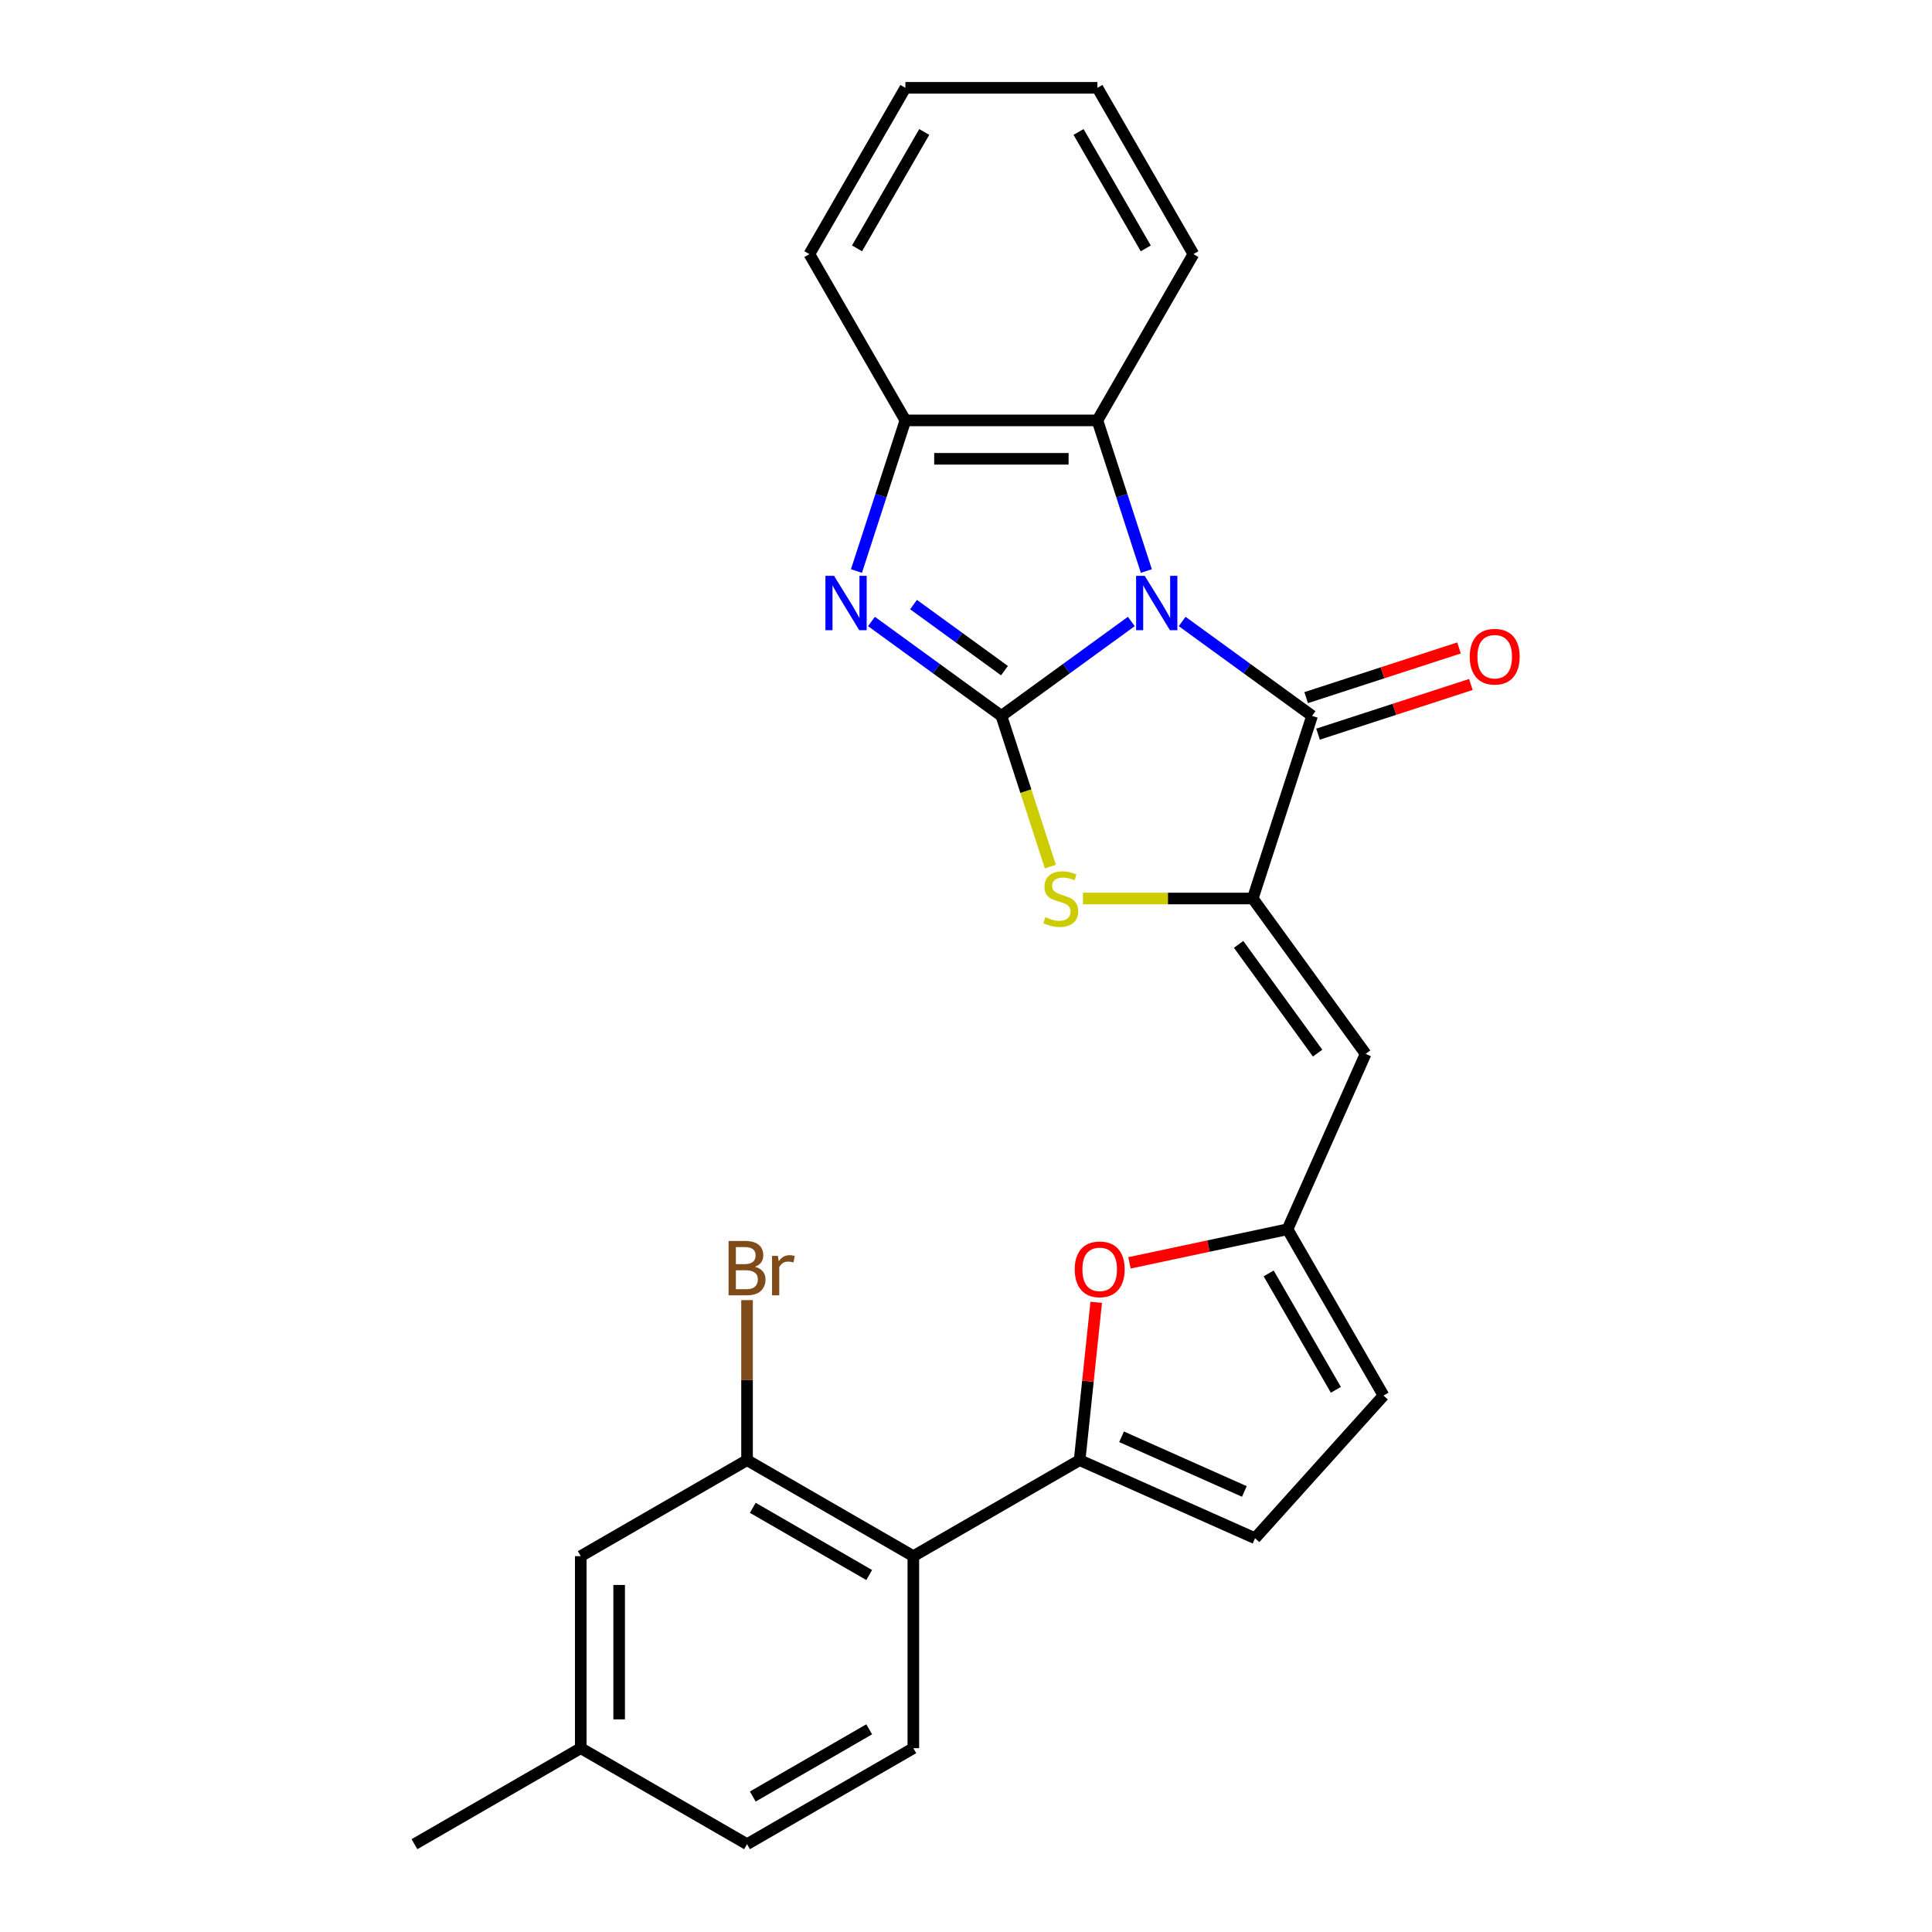 <?xml version='1.0' encoding='iso-8859-1'?>
<svg version='1.1' baseProfile='full'
              xmlns='http://www.w3.org/2000/svg'
                      xmlns:rdkit='http://www.rdkit.org/xml'
                      xmlns:xlink='http://www.w3.org/1999/xlink'
                  xml:space='preserve'
width='1000px' height='1000px' viewBox='0 0 1000 1000'>
<!-- END OF HEADER -->
<rect style='opacity:1.0;fill:#FFFFFF;stroke:none' width='1000' height='1000' x='0' y='0'> </rect>
<path class='bond-0' d='M 585.57,321.682 L 551.946,346.111' style='fill:none;fill-rule:evenodd;stroke:#0000FF;stroke-width:6px;stroke-linecap:butt;stroke-linejoin:miter;stroke-opacity:1' />
<path class='bond-0' d='M 551.946,346.111 L 518.323,370.54' style='fill:none;fill-rule:evenodd;stroke:#000000;stroke-width:6px;stroke-linecap:butt;stroke-linejoin:miter;stroke-opacity:1' />
<path class='bond-1' d='M 611.888,321.682 L 645.511,346.111' style='fill:none;fill-rule:evenodd;stroke:#0000FF;stroke-width:6px;stroke-linecap:butt;stroke-linejoin:miter;stroke-opacity:1' />
<path class='bond-1' d='M 645.511,346.111 L 679.135,370.54' style='fill:none;fill-rule:evenodd;stroke:#000000;stroke-width:6px;stroke-linecap:butt;stroke-linejoin:miter;stroke-opacity:1' />
<path class='bond-6' d='M 593.349,295.564 L 580.683,256.581' style='fill:none;fill-rule:evenodd;stroke:#0000FF;stroke-width:6px;stroke-linecap:butt;stroke-linejoin:miter;stroke-opacity:1' />
<path class='bond-6' d='M 580.683,256.581 L 568.016,217.599' style='fill:none;fill-rule:evenodd;stroke:#000000;stroke-width:6px;stroke-linecap:butt;stroke-linejoin:miter;stroke-opacity:1' />
<path class='bond-3' d='M 518.323,370.54 L 484.699,346.111' style='fill:none;fill-rule:evenodd;stroke:#000000;stroke-width:6px;stroke-linecap:butt;stroke-linejoin:miter;stroke-opacity:1' />
<path class='bond-3' d='M 484.699,346.111 L 451.075,321.682' style='fill:none;fill-rule:evenodd;stroke:#0000FF;stroke-width:6px;stroke-linecap:butt;stroke-linejoin:miter;stroke-opacity:1' />
<path class='bond-3' d='M 519.919,347.13 L 496.383,330.03' style='fill:none;fill-rule:evenodd;stroke:#000000;stroke-width:6px;stroke-linecap:butt;stroke-linejoin:miter;stroke-opacity:1' />
<path class='bond-3' d='M 496.383,330.03 L 472.846,312.93' style='fill:none;fill-rule:evenodd;stroke:#0000FF;stroke-width:6px;stroke-linecap:butt;stroke-linejoin:miter;stroke-opacity:1' />
<path class='bond-4' d='M 518.323,370.54 L 530.995,409.542' style='fill:none;fill-rule:evenodd;stroke:#000000;stroke-width:6px;stroke-linecap:butt;stroke-linejoin:miter;stroke-opacity:1' />
<path class='bond-4' d='M 530.995,409.542 L 543.668,448.545' style='fill:none;fill-rule:evenodd;stroke:#CCCC00;stroke-width:6px;stroke-linecap:butt;stroke-linejoin:miter;stroke-opacity:1' />
<path class='bond-2' d='M 679.135,370.54 L 648.422,465.063' style='fill:none;fill-rule:evenodd;stroke:#000000;stroke-width:6px;stroke-linecap:butt;stroke-linejoin:miter;stroke-opacity:1' />
<path class='bond-16' d='M 682.206,379.992 L 721.765,367.139' style='fill:none;fill-rule:evenodd;stroke:#000000;stroke-width:6px;stroke-linecap:butt;stroke-linejoin:miter;stroke-opacity:1' />
<path class='bond-16' d='M 721.765,367.139 L 761.324,354.285' style='fill:none;fill-rule:evenodd;stroke:#FF0000;stroke-width:6px;stroke-linecap:butt;stroke-linejoin:miter;stroke-opacity:1' />
<path class='bond-16' d='M 676.064,361.088 L 715.623,348.234' style='fill:none;fill-rule:evenodd;stroke:#000000;stroke-width:6px;stroke-linecap:butt;stroke-linejoin:miter;stroke-opacity:1' />
<path class='bond-16' d='M 715.623,348.234 L 755.182,335.381' style='fill:none;fill-rule:evenodd;stroke:#FF0000;stroke-width:6px;stroke-linecap:butt;stroke-linejoin:miter;stroke-opacity:1' />
<path class='bond-7' d='M 648.422,465.063 L 706.841,545.469' style='fill:none;fill-rule:evenodd;stroke:#000000;stroke-width:6px;stroke-linecap:butt;stroke-linejoin:miter;stroke-opacity:1' />
<path class='bond-7' d='M 641.104,488.808 L 681.997,545.092' style='fill:none;fill-rule:evenodd;stroke:#000000;stroke-width:6px;stroke-linecap:butt;stroke-linejoin:miter;stroke-opacity:1' />
<path class='bond-27' d='M 648.422,465.063 L 604.483,465.063' style='fill:none;fill-rule:evenodd;stroke:#000000;stroke-width:6px;stroke-linecap:butt;stroke-linejoin:miter;stroke-opacity:1' />
<path class='bond-27' d='M 604.483,465.063 L 560.544,465.063' style='fill:none;fill-rule:evenodd;stroke:#CCCC00;stroke-width:6px;stroke-linecap:butt;stroke-linejoin:miter;stroke-opacity:1' />
<path class='bond-26' d='M 443.297,295.564 L 455.963,256.581' style='fill:none;fill-rule:evenodd;stroke:#0000FF;stroke-width:6px;stroke-linecap:butt;stroke-linejoin:miter;stroke-opacity:1' />
<path class='bond-26' d='M 455.963,256.581 L 468.629,217.599' style='fill:none;fill-rule:evenodd;stroke:#000000;stroke-width:6px;stroke-linecap:butt;stroke-linejoin:miter;stroke-opacity:1' />
<path class='bond-5' d='M 558.812,755.771 L 563.105,714.926' style='fill:none;fill-rule:evenodd;stroke:#000000;stroke-width:6px;stroke-linecap:butt;stroke-linejoin:miter;stroke-opacity:1' />
<path class='bond-5' d='M 563.105,714.926 L 567.398,674.082' style='fill:none;fill-rule:evenodd;stroke:#FF0000;stroke-width:6px;stroke-linecap:butt;stroke-linejoin:miter;stroke-opacity:1' />
<path class='bond-8' d='M 558.812,755.771 L 472.74,805.464' style='fill:none;fill-rule:evenodd;stroke:#000000;stroke-width:6px;stroke-linecap:butt;stroke-linejoin:miter;stroke-opacity:1' />
<path class='bond-29' d='M 558.812,755.771 L 649.607,796.195' style='fill:none;fill-rule:evenodd;stroke:#000000;stroke-width:6px;stroke-linecap:butt;stroke-linejoin:miter;stroke-opacity:1' />
<path class='bond-29' d='M 580.516,743.675 L 644.073,771.973' style='fill:none;fill-rule:evenodd;stroke:#000000;stroke-width:6px;stroke-linecap:butt;stroke-linejoin:miter;stroke-opacity:1' />
<path class='bond-10' d='M 568.016,217.599 L 468.629,217.599' style='fill:none;fill-rule:evenodd;stroke:#000000;stroke-width:6px;stroke-linecap:butt;stroke-linejoin:miter;stroke-opacity:1' />
<path class='bond-10' d='M 553.108,237.476 L 483.537,237.476' style='fill:none;fill-rule:evenodd;stroke:#000000;stroke-width:6px;stroke-linecap:butt;stroke-linejoin:miter;stroke-opacity:1' />
<path class='bond-21' d='M 568.016,217.599 L 617.71,131.527' style='fill:none;fill-rule:evenodd;stroke:#000000;stroke-width:6px;stroke-linecap:butt;stroke-linejoin:miter;stroke-opacity:1' />
<path class='bond-11' d='M 706.841,545.469 L 666.416,636.264' style='fill:none;fill-rule:evenodd;stroke:#000000;stroke-width:6px;stroke-linecap:butt;stroke-linejoin:miter;stroke-opacity:1' />
<path class='bond-13' d='M 472.74,805.464 L 386.668,755.771' style='fill:none;fill-rule:evenodd;stroke:#000000;stroke-width:6px;stroke-linecap:butt;stroke-linejoin:miter;stroke-opacity:1' />
<path class='bond-13' d='M 449.89,815.225 L 389.64,780.439' style='fill:none;fill-rule:evenodd;stroke:#000000;stroke-width:6px;stroke-linecap:butt;stroke-linejoin:miter;stroke-opacity:1' />
<path class='bond-15' d='M 472.74,805.464 L 472.74,904.852' style='fill:none;fill-rule:evenodd;stroke:#000000;stroke-width:6px;stroke-linecap:butt;stroke-linejoin:miter;stroke-opacity:1' />
<path class='bond-9' d='M 584.606,653.653 L 625.511,644.959' style='fill:none;fill-rule:evenodd;stroke:#FF0000;stroke-width:6px;stroke-linecap:butt;stroke-linejoin:miter;stroke-opacity:1' />
<path class='bond-9' d='M 625.511,644.959 L 666.416,636.264' style='fill:none;fill-rule:evenodd;stroke:#000000;stroke-width:6px;stroke-linecap:butt;stroke-linejoin:miter;stroke-opacity:1' />
<path class='bond-22' d='M 468.629,217.599 L 418.935,131.527' style='fill:none;fill-rule:evenodd;stroke:#000000;stroke-width:6px;stroke-linecap:butt;stroke-linejoin:miter;stroke-opacity:1' />
<path class='bond-14' d='M 666.416,636.264 L 716.11,722.336' style='fill:none;fill-rule:evenodd;stroke:#000000;stroke-width:6px;stroke-linecap:butt;stroke-linejoin:miter;stroke-opacity:1' />
<path class='bond-14' d='M 656.656,659.114 L 691.442,719.364' style='fill:none;fill-rule:evenodd;stroke:#000000;stroke-width:6px;stroke-linecap:butt;stroke-linejoin:miter;stroke-opacity:1' />
<path class='bond-12' d='M 649.607,796.195 L 716.11,722.336' style='fill:none;fill-rule:evenodd;stroke:#000000;stroke-width:6px;stroke-linecap:butt;stroke-linejoin:miter;stroke-opacity:1' />
<path class='bond-17' d='M 386.668,755.771 L 300.596,805.464' style='fill:none;fill-rule:evenodd;stroke:#000000;stroke-width:6px;stroke-linecap:butt;stroke-linejoin:miter;stroke-opacity:1' />
<path class='bond-18' d='M 386.668,755.771 L 386.668,714.356' style='fill:none;fill-rule:evenodd;stroke:#000000;stroke-width:6px;stroke-linecap:butt;stroke-linejoin:miter;stroke-opacity:1' />
<path class='bond-18' d='M 386.668,714.356 L 386.668,672.941' style='fill:none;fill-rule:evenodd;stroke:#7F4C19;stroke-width:6px;stroke-linecap:butt;stroke-linejoin:miter;stroke-opacity:1' />
<path class='bond-19' d='M 472.74,904.852 L 386.668,954.545' style='fill:none;fill-rule:evenodd;stroke:#000000;stroke-width:6px;stroke-linecap:butt;stroke-linejoin:miter;stroke-opacity:1' />
<path class='bond-19' d='M 449.89,895.091 L 389.64,929.877' style='fill:none;fill-rule:evenodd;stroke:#000000;stroke-width:6px;stroke-linecap:butt;stroke-linejoin:miter;stroke-opacity:1' />
<path class='bond-30' d='M 300.596,805.464 L 300.596,904.852' style='fill:none;fill-rule:evenodd;stroke:#000000;stroke-width:6px;stroke-linecap:butt;stroke-linejoin:miter;stroke-opacity:1' />
<path class='bond-30' d='M 320.473,820.372 L 320.473,889.944' style='fill:none;fill-rule:evenodd;stroke:#000000;stroke-width:6px;stroke-linecap:butt;stroke-linejoin:miter;stroke-opacity:1' />
<path class='bond-20' d='M 386.668,954.545 L 300.596,904.852' style='fill:none;fill-rule:evenodd;stroke:#000000;stroke-width:6px;stroke-linecap:butt;stroke-linejoin:miter;stroke-opacity:1' />
<path class='bond-23' d='M 300.596,904.852 L 214.524,954.545' style='fill:none;fill-rule:evenodd;stroke:#000000;stroke-width:6px;stroke-linecap:butt;stroke-linejoin:miter;stroke-opacity:1' />
<path class='bond-24' d='M 617.71,131.527 L 568.016,45.455' style='fill:none;fill-rule:evenodd;stroke:#000000;stroke-width:6px;stroke-linecap:butt;stroke-linejoin:miter;stroke-opacity:1' />
<path class='bond-24' d='M 593.042,128.554 L 558.256,68.304' style='fill:none;fill-rule:evenodd;stroke:#000000;stroke-width:6px;stroke-linecap:butt;stroke-linejoin:miter;stroke-opacity:1' />
<path class='bond-28' d='M 418.935,131.527 L 468.629,45.455' style='fill:none;fill-rule:evenodd;stroke:#000000;stroke-width:6px;stroke-linecap:butt;stroke-linejoin:miter;stroke-opacity:1' />
<path class='bond-28' d='M 443.604,128.554 L 478.389,68.304' style='fill:none;fill-rule:evenodd;stroke:#000000;stroke-width:6px;stroke-linecap:butt;stroke-linejoin:miter;stroke-opacity:1' />
<path class='bond-25' d='M 568.016,45.455 L 468.629,45.455' style='fill:none;fill-rule:evenodd;stroke:#000000;stroke-width:6px;stroke-linecap:butt;stroke-linejoin:miter;stroke-opacity:1' />
<path  class='atom-0' d='M 592.507 298.048
L 601.73 312.956
Q 602.645 314.427, 604.115 317.091
Q 605.586 319.755, 605.666 319.914
L 605.666 298.048
L 609.403 298.048
L 609.403 326.195
L 605.547 326.195
L 595.648 309.895
Q 594.495 307.987, 593.262 305.801
Q 592.07 303.614, 591.712 302.938
L 591.712 326.195
L 588.054 326.195
L 588.054 298.048
L 592.507 298.048
' fill='#0000FF'/>
<path  class='atom-4' d='M 431.695 298.048
L 440.918 312.956
Q 441.832 314.427, 443.303 317.091
Q 444.774 319.755, 444.854 319.914
L 444.854 298.048
L 448.591 298.048
L 448.591 326.195
L 444.735 326.195
L 434.836 309.895
Q 433.683 307.987, 432.45 305.801
Q 431.258 303.614, 430.9 302.938
L 430.9 326.195
L 427.242 326.195
L 427.242 298.048
L 431.695 298.048
' fill='#0000FF'/>
<path  class='atom-5' d='M 541.084 474.723
Q 541.402 474.843, 542.714 475.399
Q 544.026 475.956, 545.457 476.314
Q 546.928 476.632, 548.359 476.632
Q 551.023 476.632, 552.573 475.36
Q 554.124 474.048, 554.124 471.782
Q 554.124 470.231, 553.329 469.277
Q 552.573 468.323, 551.381 467.806
Q 550.188 467.289, 548.2 466.693
Q 545.696 465.938, 544.185 465.222
Q 542.714 464.506, 541.641 462.996
Q 540.607 461.485, 540.607 458.941
Q 540.607 455.403, 542.992 453.216
Q 545.417 451.03, 550.188 451.03
Q 553.448 451.03, 557.145 452.58
L 556.231 455.641
Q 552.851 454.25, 550.307 454.25
Q 547.564 454.25, 546.053 455.403
Q 544.543 456.516, 544.582 458.464
Q 544.582 459.974, 545.338 460.889
Q 546.133 461.803, 547.246 462.32
Q 548.399 462.837, 550.307 463.433
Q 552.851 464.228, 554.362 465.023
Q 555.873 465.818, 556.946 467.448
Q 558.059 469.038, 558.059 471.782
Q 558.059 475.678, 555.436 477.785
Q 552.851 479.852, 548.518 479.852
Q 546.014 479.852, 544.105 479.295
Q 542.237 478.778, 540.011 477.864
L 541.084 474.723
' fill='#CCCC00'/>
<path  class='atom-10' d='M 556.28 657.007
Q 556.28 650.249, 559.62 646.472
Q 562.959 642.695, 569.201 642.695
Q 575.442 642.695, 578.782 646.472
Q 582.121 650.249, 582.121 657.007
Q 582.121 663.845, 578.742 667.741
Q 575.363 671.597, 569.201 671.597
Q 562.999 671.597, 559.62 667.741
Q 556.28 663.885, 556.28 657.007
M 569.201 668.417
Q 573.494 668.417, 575.8 665.555
Q 578.146 662.652, 578.146 657.007
Q 578.146 651.481, 575.8 648.698
Q 573.494 645.876, 569.201 645.876
Q 564.907 645.876, 562.562 648.659
Q 560.256 651.442, 560.256 657.007
Q 560.256 662.692, 562.562 665.555
Q 564.907 668.417, 569.201 668.417
' fill='#FF0000'/>
<path  class='atom-17' d='M 760.737 339.907
Q 760.737 333.149, 764.077 329.372
Q 767.416 325.595, 773.658 325.595
Q 779.899 325.595, 783.239 329.372
Q 786.578 333.149, 786.578 339.907
Q 786.578 346.745, 783.199 350.641
Q 779.82 354.497, 773.658 354.497
Q 767.456 354.497, 764.077 350.641
Q 760.737 346.785, 760.737 339.907
M 773.658 351.317
Q 777.951 351.317, 780.257 348.454
Q 782.603 345.552, 782.603 339.907
Q 782.603 334.381, 780.257 331.598
Q 777.951 328.776, 773.658 328.776
Q 769.364 328.776, 767.019 331.559
Q 764.713 334.341, 764.713 339.907
Q 764.713 345.592, 767.019 348.454
Q 769.364 351.317, 773.658 351.317
' fill='#FF0000'/>
<path  class='atom-19' d='M 390.783 655.668
Q 393.486 656.423, 394.838 658.093
Q 396.229 659.723, 396.229 662.148
Q 396.229 666.044, 393.725 668.27
Q 391.26 670.457, 386.569 670.457
L 377.107 670.457
L 377.107 642.31
L 385.416 642.31
Q 390.226 642.31, 392.651 644.258
Q 395.076 646.206, 395.076 649.784
Q 395.076 654.038, 390.783 655.668
M 380.884 645.49
L 380.884 654.316
L 385.416 654.316
Q 388.199 654.316, 389.63 653.203
Q 391.101 652.05, 391.101 649.784
Q 391.101 645.49, 385.416 645.49
L 380.884 645.49
M 386.569 667.276
Q 389.312 667.276, 390.783 665.964
Q 392.254 664.652, 392.254 662.148
Q 392.254 659.842, 390.624 658.689
Q 389.033 657.496, 385.972 657.496
L 380.884 657.496
L 380.884 667.276
L 386.569 667.276
' fill='#7F4C19'/>
<path  class='atom-19' d='M 402.63 650.023
L 403.067 652.845
Q 405.214 649.665, 408.712 649.665
Q 409.825 649.665, 411.336 650.062
L 410.74 653.402
Q 409.03 653.004, 408.076 653.004
Q 406.406 653.004, 405.293 653.68
Q 404.22 654.316, 403.345 655.867
L 403.345 670.457
L 399.608 670.457
L 399.608 650.023
L 402.63 650.023
' fill='#7F4C19'/>
</svg>
